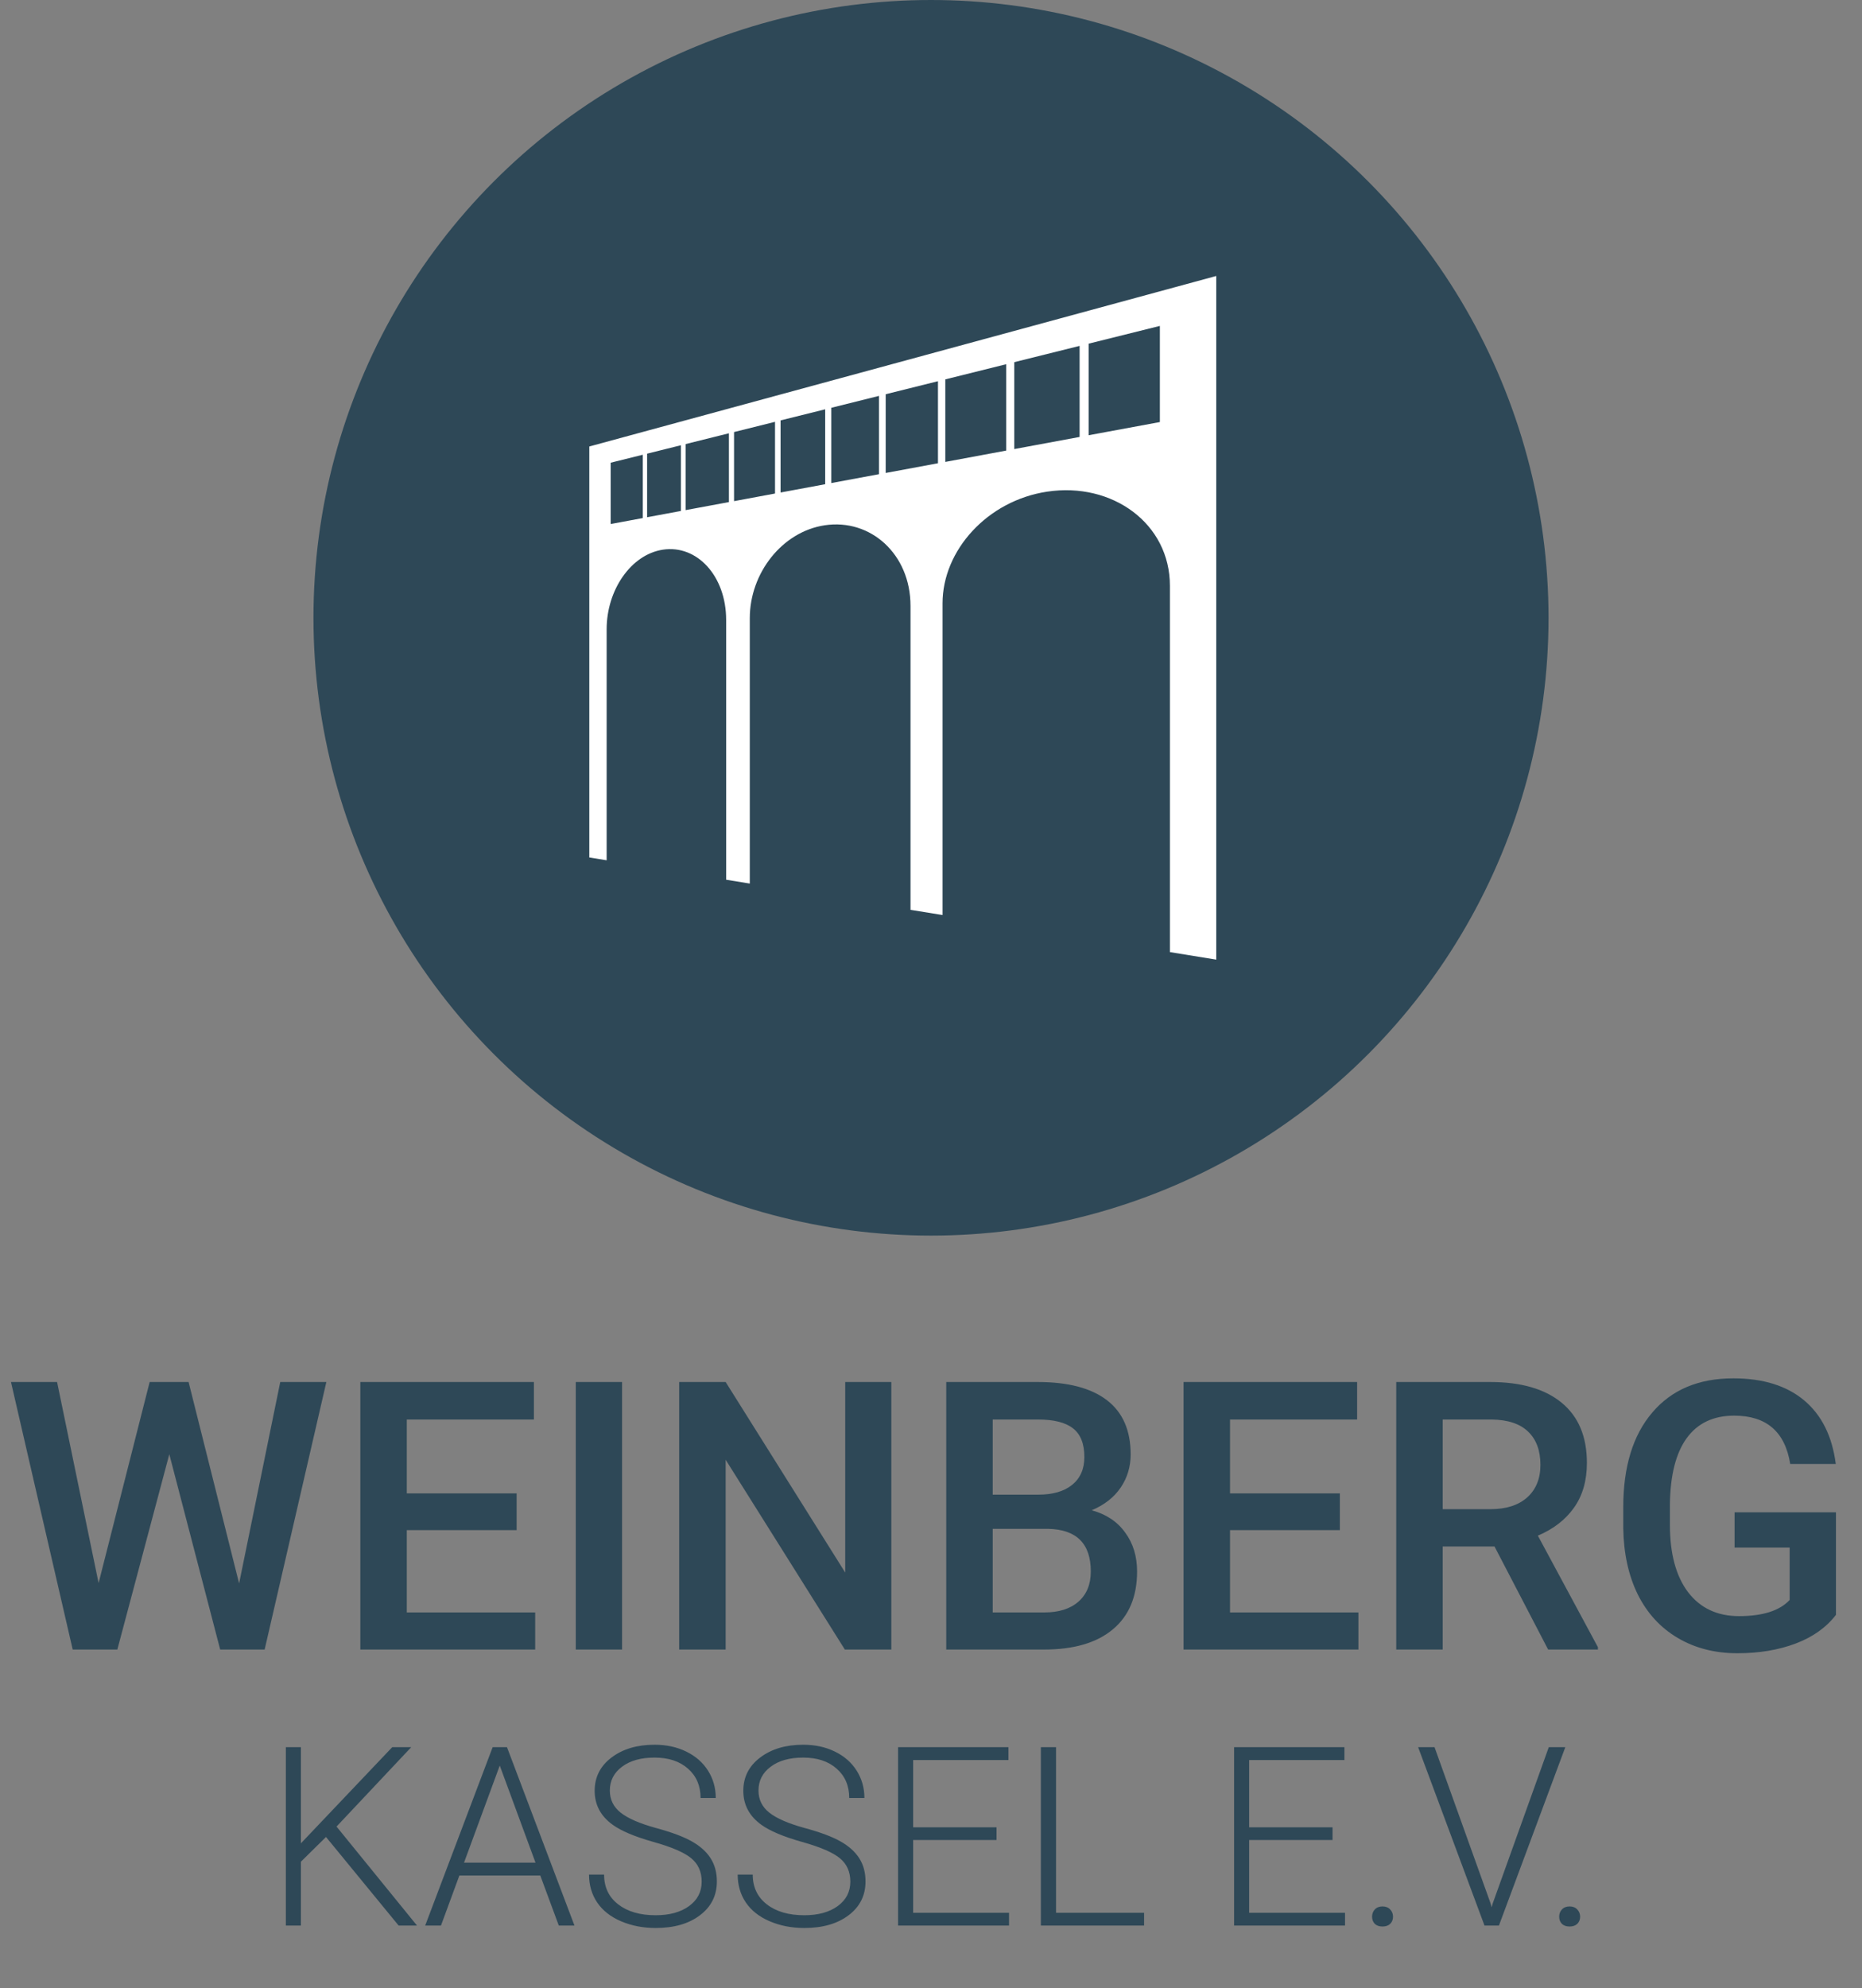 <svg width="297" height="317" viewBox="0 0 297 317" fill="none" xmlns="http://www.w3.org/2000/svg">
<rect x="0" y="0" width="297" height="317" fill="#808080" stroke="none"/>
<path d="M38.139 252.453L44.701 220.344H52.055L42.211 263H35.121L27.006 231.857L18.715 263H11.596L1.752 220.344H9.105L15.727 252.395L23.871 220.344H30.082L38.139 252.453ZM82.406 243.957H64.887V257.082H85.365V263H57.475V220.344H85.16V226.32H64.887V238.098H82.406V243.957ZM99.223 263H91.84V220.344H99.223V263ZM142.172 263H134.76L115.746 232.736V263H108.334V220.344H115.746L134.818 250.725V220.344H142.172V263ZM150.932 263V220.344H165.551C170.375 220.344 174.047 221.311 176.566 223.244C179.086 225.178 180.346 228.059 180.346 231.887C180.346 233.84 179.818 235.598 178.764 237.16C177.709 238.723 176.166 239.934 174.135 240.793C176.439 241.418 178.217 242.6 179.467 244.338C180.736 246.057 181.371 248.127 181.371 250.549C181.371 254.553 180.082 257.629 177.504 259.777C174.945 261.926 171.273 263 166.488 263H150.932ZM158.344 243.752V257.082H166.576C168.9 257.082 170.717 256.506 172.025 255.354C173.334 254.201 173.988 252.6 173.988 250.549C173.988 246.115 171.723 243.85 167.191 243.752H158.344ZM158.344 238.303H165.609C167.914 238.303 169.711 237.785 171 236.75C172.309 235.695 172.963 234.211 172.963 232.297C172.963 230.188 172.357 228.664 171.146 227.727C169.955 226.789 168.09 226.32 165.551 226.32H158.344V238.303ZM213.715 243.957H196.195V257.082H216.674V263H188.783V220.344H216.469V226.32H196.195V238.098H213.715V243.957ZM238.383 246.564H230.121V263H222.709V220.344H237.709C242.631 220.344 246.43 221.447 249.105 223.654C251.781 225.861 253.119 229.055 253.119 233.234C253.119 236.086 252.426 238.479 251.039 240.412C249.672 242.326 247.758 243.801 245.297 244.836L254.877 262.619V263H246.938L238.383 246.564ZM230.121 240.617H237.738C240.238 240.617 242.191 239.992 243.598 238.742C245.004 237.473 245.707 235.744 245.707 233.557C245.707 231.271 245.053 229.504 243.744 228.254C242.455 227.004 240.521 226.359 237.943 226.32H230.121V240.617ZM292.846 257.463C291.303 259.475 289.164 260.998 286.43 262.033C283.695 263.068 280.59 263.586 277.113 263.586C273.539 263.586 270.375 262.775 267.621 261.154C264.867 259.533 262.738 257.219 261.234 254.211C259.75 251.184 258.979 247.658 258.92 243.635V240.295C258.92 233.85 260.463 228.82 263.549 225.207C266.635 221.574 270.941 219.758 276.469 219.758C281.215 219.758 284.984 220.93 287.777 223.273C290.57 225.617 292.25 228.996 292.816 233.41H285.551C284.73 228.273 281.752 225.705 276.615 225.705C273.295 225.705 270.766 226.906 269.027 229.309C267.309 231.691 266.42 235.197 266.361 239.826V243.107C266.361 247.717 267.328 251.301 269.262 253.859C271.215 256.398 273.92 257.668 277.377 257.668C281.166 257.668 283.861 256.809 285.463 255.09V246.74H276.674V241.115H292.846V257.463Z" fill="#2E4857"/>
<path d="M52 292.879L47.996 296.824V307H45.594V278.562H47.996V293.895L62.566 278.562H65.594L53.68 291.219L66.512 307H63.582L52 292.879ZM86.18 299.031H73.269L70.34 307H67.82L78.582 278.562H80.867L91.629 307H89.129L86.18 299.031ZM74.012 296.98H85.418L79.715 281.492L74.012 296.98ZM111.922 300.008C111.922 298.432 111.368 297.189 110.262 296.277C109.155 295.353 107.13 294.48 104.188 293.66C101.245 292.827 99.096 291.922 97.742 290.945C95.815 289.565 94.852 287.755 94.852 285.516C94.852 283.341 95.743 281.577 97.527 280.223C99.324 278.855 101.616 278.172 104.402 278.172C106.29 278.172 107.977 278.536 109.461 279.266C110.958 279.995 112.117 281.01 112.938 282.312C113.758 283.615 114.168 285.066 114.168 286.668H111.746C111.746 284.728 111.082 283.172 109.754 282C108.426 280.815 106.642 280.223 104.402 280.223C102.228 280.223 100.496 280.711 99.207 281.688C97.918 282.651 97.273 283.914 97.273 285.477C97.273 286.922 97.853 288.1 99.012 289.012C100.171 289.923 102.026 290.73 104.578 291.434C107.13 292.124 109.064 292.846 110.379 293.602C111.694 294.344 112.684 295.236 113.348 296.277C114.012 297.319 114.344 298.549 114.344 299.969C114.344 302.208 113.445 304.005 111.648 305.359C109.865 306.714 107.508 307.391 104.578 307.391C102.573 307.391 100.73 307.033 99.051 306.316C97.384 305.6 96.115 304.598 95.242 303.309C94.383 302.02 93.953 300.542 93.953 298.875H96.356C96.356 300.88 97.104 302.462 98.602 303.621C100.099 304.78 102.091 305.359 104.578 305.359C106.792 305.359 108.569 304.871 109.91 303.895C111.251 302.918 111.922 301.622 111.922 300.008ZM135.633 300.008C135.633 298.432 135.079 297.189 133.973 296.277C132.866 295.353 130.841 294.48 127.898 293.66C124.956 292.827 122.807 291.922 121.453 290.945C119.526 289.565 118.562 287.755 118.562 285.516C118.562 283.341 119.454 281.577 121.238 280.223C123.035 278.855 125.327 278.172 128.113 278.172C130.001 278.172 131.688 278.536 133.172 279.266C134.669 279.995 135.828 281.01 136.648 282.312C137.469 283.615 137.879 285.066 137.879 286.668H135.457C135.457 284.728 134.793 283.172 133.465 282C132.137 280.815 130.353 280.223 128.113 280.223C125.939 280.223 124.207 280.711 122.918 281.688C121.629 282.651 120.984 283.914 120.984 285.477C120.984 286.922 121.564 288.1 122.723 289.012C123.882 289.923 125.737 290.73 128.289 291.434C130.841 292.124 132.775 292.846 134.09 293.602C135.405 294.344 136.395 295.236 137.059 296.277C137.723 297.319 138.055 298.549 138.055 299.969C138.055 302.208 137.156 304.005 135.359 305.359C133.576 306.714 131.219 307.391 128.289 307.391C126.284 307.391 124.441 307.033 122.762 306.316C121.095 305.6 119.826 304.598 118.953 303.309C118.094 302.02 117.664 300.542 117.664 298.875H120.066C120.066 300.88 120.815 302.462 122.312 303.621C123.81 304.78 125.802 305.359 128.289 305.359C130.503 305.359 132.28 304.871 133.621 303.895C134.962 302.918 135.633 301.622 135.633 300.008ZM158.953 293.367H145.652V304.969H160.945V307H143.25V278.562H160.848V280.613H145.652V291.336H158.953V293.367ZM168.445 304.969H182.488V307H166.023V278.562H168.445V304.969ZM212.547 293.367H199.246V304.969H214.539V307H196.844V278.562H214.441V280.613H199.246V291.336H212.547V293.367ZM218.855 305.594C218.855 305.138 218.999 304.754 219.285 304.441C219.585 304.116 219.995 303.953 220.516 303.953C221.036 303.953 221.447 304.116 221.746 304.441C222.046 304.754 222.195 305.138 222.195 305.594C222.195 306.049 222.046 306.427 221.746 306.727C221.447 307.013 221.036 307.156 220.516 307.156C219.995 307.156 219.585 307.013 219.285 306.727C218.999 306.427 218.855 306.049 218.855 305.594ZM237.762 303.484L237.918 304.09L238.094 303.484L247.039 278.562H249.676L239.09 307H236.785L226.199 278.562H228.816L237.762 303.484ZM248.699 305.594C248.699 305.138 248.842 304.754 249.129 304.441C249.428 304.116 249.839 303.953 250.359 303.953C250.88 303.953 251.29 304.116 251.59 304.441C251.889 304.754 252.039 305.138 252.039 305.594C252.039 306.049 251.889 306.427 251.59 306.727C251.29 307.013 250.88 307.156 250.359 307.156C249.839 307.156 249.428 307.013 249.129 306.727C248.842 306.427 248.699 306.049 248.699 305.594Z" fill="#2E4857"/>
<circle cx="148.5" cy="98.5" r="98.5" fill="#2E4857"/>
<path d="M94 71.186V136.713L96.764 137.16V100.32C96.764 94.064 100.654 88.405 105.736 87.637C111.161 86.819 115.826 91.817 115.826 98.848V140.26L119.596 140.872V98.564C119.596 91.376 124.753 84.772 131.548 83.748C138.866 82.646 145.23 88.355 145.23 96.588V145.059L150.341 145.891V96.189C150.341 87.751 157.487 79.824 167.018 78.388C177.428 76.817 186.608 83.471 186.608 93.395V151.799L194 153V44L94 71.186ZM102.525 82.597L97.405 83.549V73.774L102.525 72.501V82.597ZM108.613 81.466L103.218 82.469V72.331L108.613 70.987V81.466ZM116.265 80.051L109.358 81.331V70.802L116.265 69.082V80.051ZM123.62 78.686L117.085 79.902V68.883L123.62 67.255V78.686ZM131.623 77.201L124.507 78.523V67.027L131.623 65.257V77.201ZM140.207 75.601L132.599 77.016V65.015L140.207 63.117V75.601ZM149.611 73.859L141.273 75.409V62.854L149.611 60.778V73.859ZM160.49 71.84L150.781 73.646V60.486L160.49 58.069V71.84ZM172.204 69.665L161.779 71.598V57.742L172.204 55.147V69.665V69.665ZM185.006 67.29L173.642 69.394V54.792L185.006 51.962V67.29Z" fill="white"/>
</svg>
